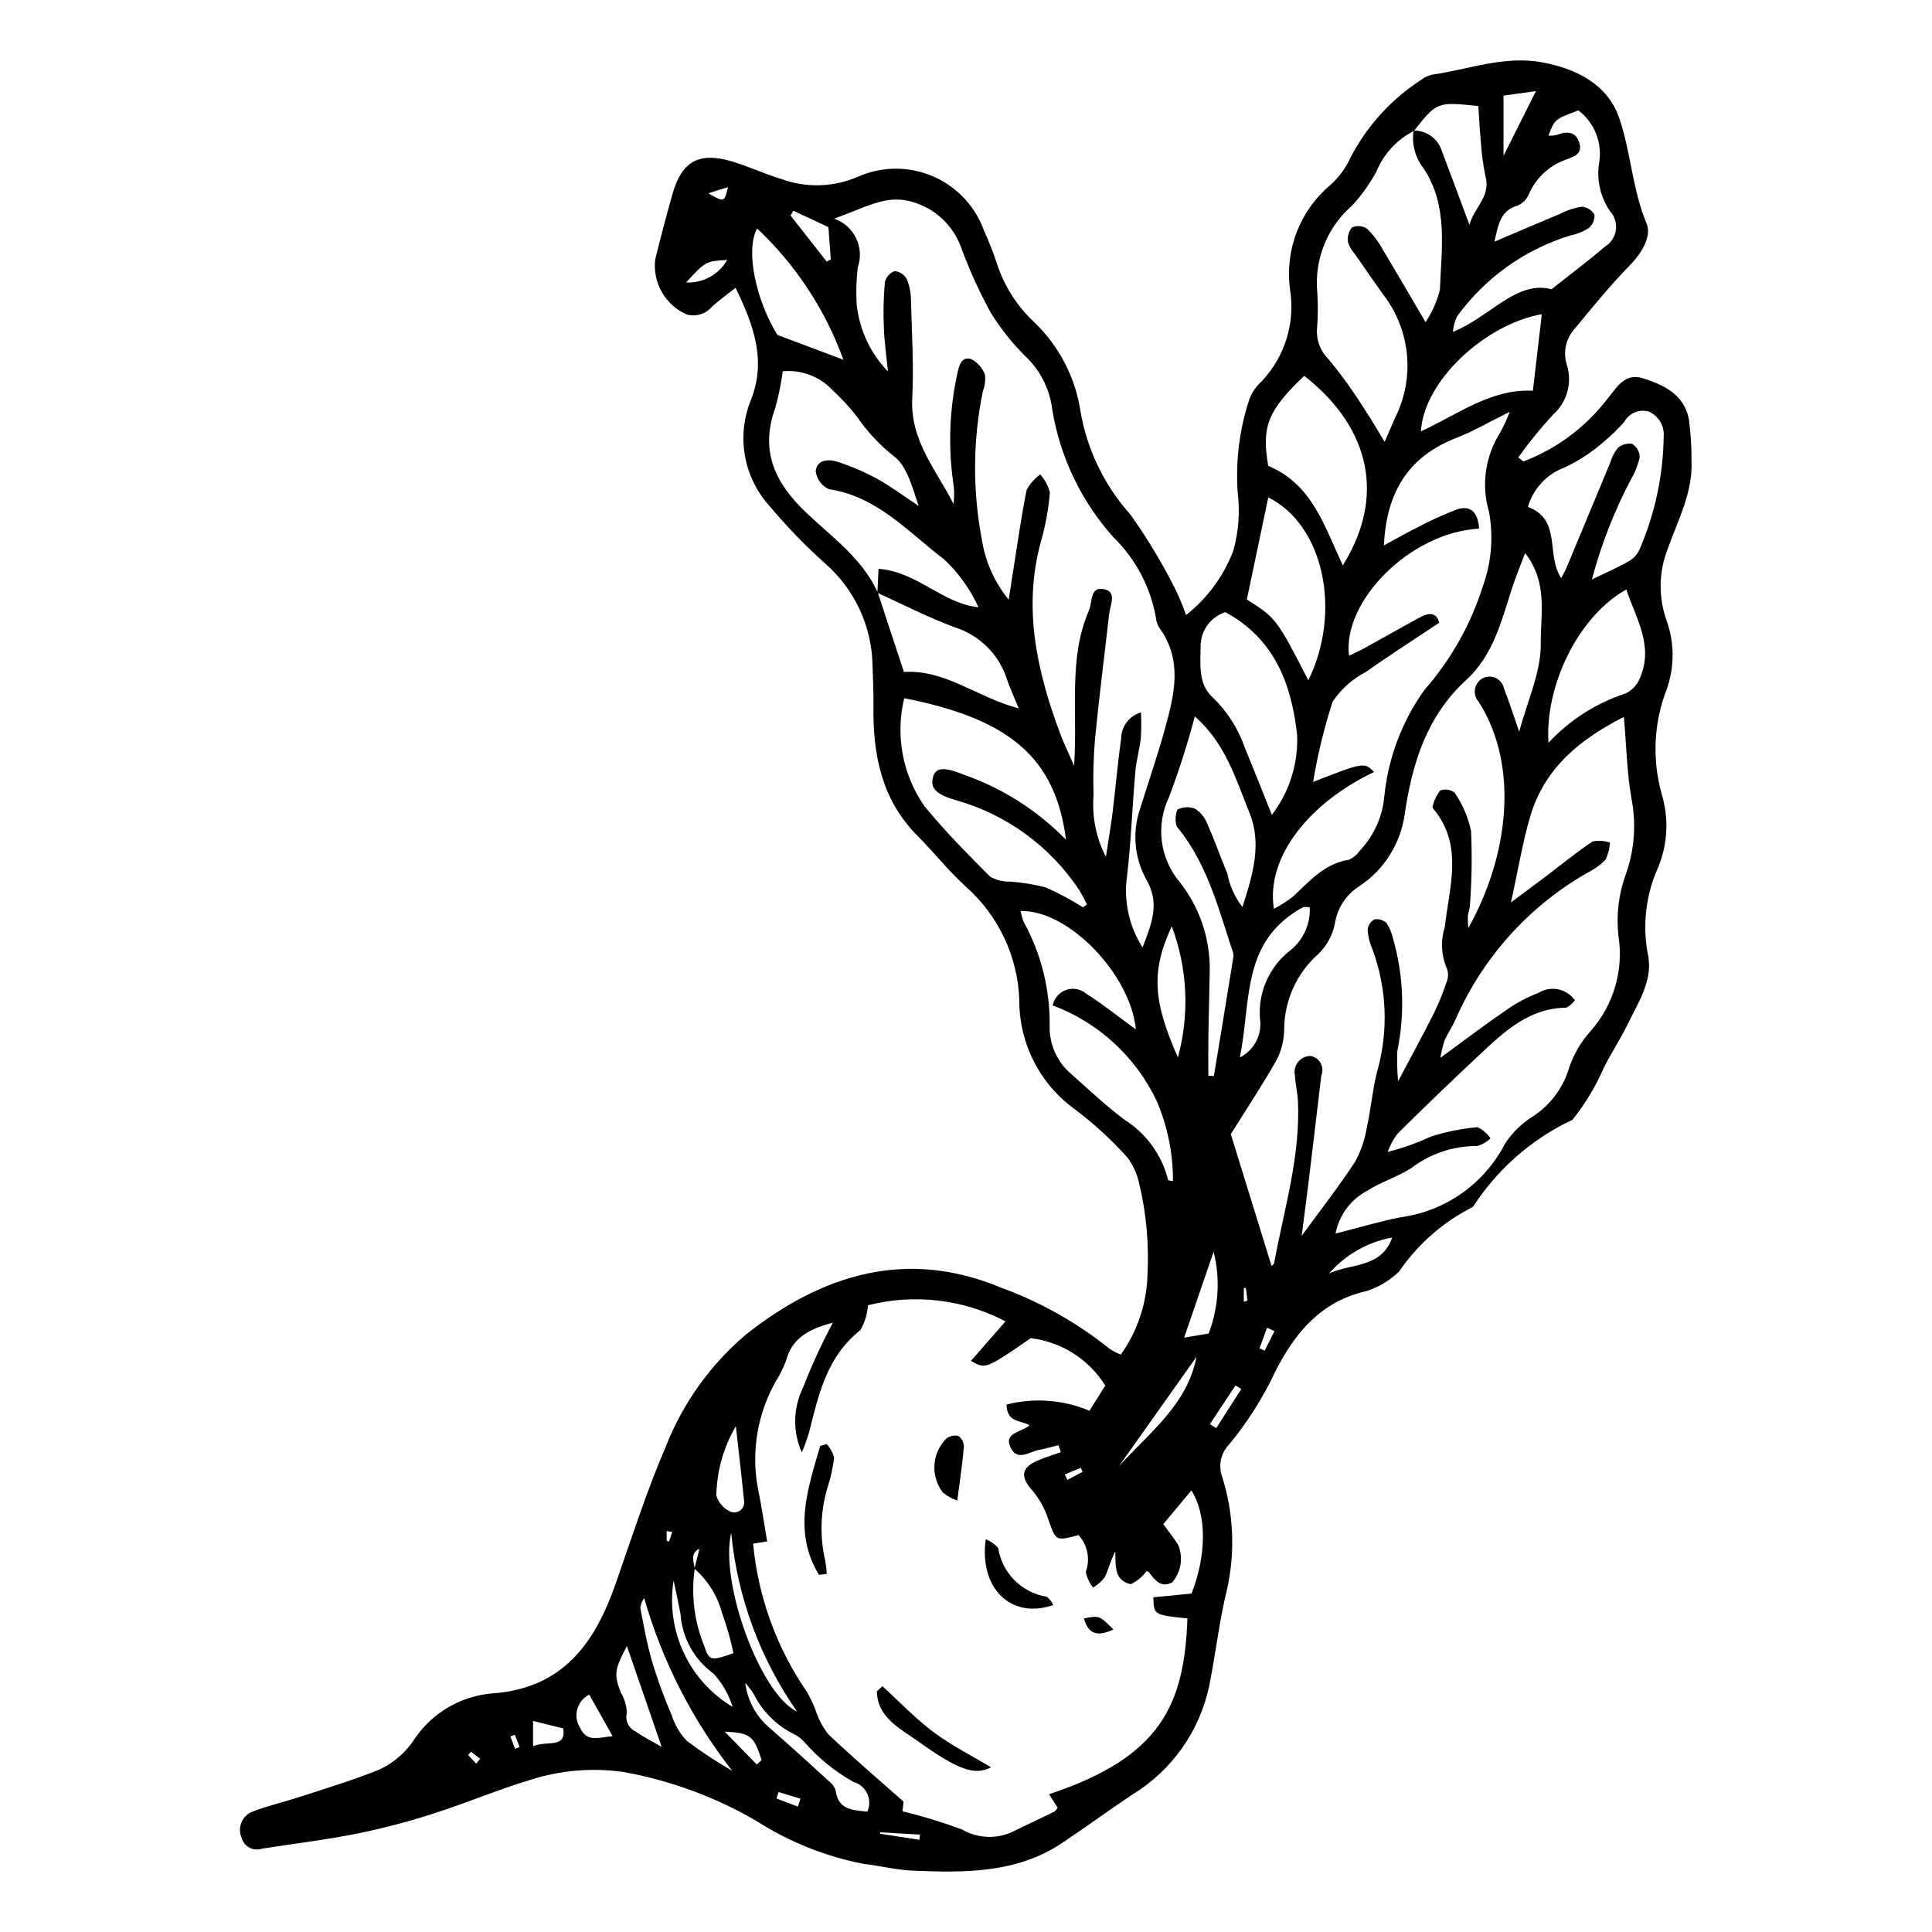 <?xml version="1.0" encoding="UTF-8"?>
<!-- Uploaded to: ICON Repo, www.iconrepo.com, Generator: ICON Repo Mixer Tools -->
<svg fill="#000000" width="800px" height="800px" version="1.1" viewBox="144 144 512 512" xmlns="http://www.w3.org/2000/svg">
 <g>
  <path d="m534.37 463.81c6.234-9.648 14.957-17.434 25.25-22.531 0.359-0.172 0.723-0.32 1.082-0.488h-0.004c3.394-4.238 6.207-8.906 8.367-13.887 1.891-3.832 4.309-7.406 6.176-11.25 2.938-6.051 7.074-12.117 5.394-19.129-1.391-7.711-0.398-15.66 2.852-22.789 2.481-6.141 2.797-12.941 0.891-19.289-2.613-9.258-2.113-19.117 1.426-28.062 1.969-5.766 1.938-12.02-0.078-17.766-2.254-6.176-2.176-12.965 0.211-19.09 2.633-7.512 6.633-14.762 6.336-23.102v0.004c0.035-3.75-0.191-7.5-0.684-11.215-1.191-6.633-6.609-9.215-12.215-10.973-4.93-1.547-7.012 2.621-9.582 5.695v-0.004c-5.707 7.383-13.348 13.043-22.074 16.355l-1.348-1.074c2.852-4.008 5.961-7.824 9.309-11.43 3.644-3.297 5.031-8.41 3.562-13.094-1.031-3.164-0.367-6.637 1.758-9.195 4.801-5.781 9.52-11.668 14.777-17.016 3.289-3.344 6.031-7.836 4.574-11.309-3.809-9.078-4.137-18.898-7.246-27.91-3.094-8.961-11.371-13.066-20.434-14.746-9.957-1.848-19.402 1.863-29.055 3.266-0.996 0.188-1.934 0.605-2.742 1.215-8.098 5.18-14.676 12.41-19.07 20.961-1.25 2.711-3.055 5.137-5.289 7.117-8.039 6.773-12.055 17.191-10.641 27.605 1.414 8.828-1.34 17.812-7.461 24.328-1.512 1.332-2.664 3.019-3.356 4.914-2.586 7.898-3.625 16.223-3.059 24.516 0.652 5.223 0.25 10.527-1.184 15.594-2.555 6.68-6.875 12.543-12.5 16.965-0.781-2.273-1.695-4.496-2.738-6.66-3.477-6.953-7.484-13.629-11.992-19.965-6.898-7.691-11.488-17.172-13.238-27.355-1.363-9.043-5.699-17.375-12.32-23.68-4.598-4.312-8.008-9.73-9.914-15.738-0.961-2.863-2.066-5.672-3.309-8.422-2.316-6.484-7.223-11.715-13.543-14.441-6.32-2.727-13.492-2.707-19.797 0.055-6.519 2.863-13.895 3.078-20.566 0.594-4.312-1.293-8.43-3.246-12.738-4.551-8.828-2.672-13.441-0.172-15.914 8.496-1.645 5.762-3.156 11.562-4.594 17.383l-0.004-0.004c-0.75 6.176 2.629 12.113 8.316 14.625 2.481 0.703 5.144-0.129 6.781-2.121 1.742-1.586 3.68-2.957 6.188-4.945 5.012 10.273 8.16 19.539 4.039 29.812-1.906 4.711-2.438 9.863-1.523 14.859 0.91 5 3.227 9.633 6.672 13.363 4.531 5.402 9.449 10.473 14.715 15.164 7.648 6.754 12.137 16.391 12.391 26.59 0.129 3.773 0.289 7.555 0.25 11.328-0.137 12.703 2.172 24.512 11.562 33.996 4.418 4.461 8.352 9.43 12.984 13.641l-0.004 0.004c8.574 7.613 13.672 18.395 14.109 29.855-0.105 11.52 5.391 22.375 14.746 29.105 5.023 3.793 9.672 8.059 13.883 12.738 1.484 1.973 2.535 4.238 3.078 6.648 1.949 8.027 2.711 16.297 2.258 24.543-0.207 7.562-2.664 14.895-7.055 21.062-1.051-0.406-2.059-0.922-3-1.547-8.617-6.918-18.312-12.379-28.695-16.164-25.086-10.496-47.438-3.562-67.59 12.352-9.484 8.016-16.82 18.27-21.34 29.832-5.043 11.746-8.973 23.98-13.188 36.07-5.578 15.996-14.055 28.047-33.125 29.285v0.004c-8.156 0.777-15.539 5.144-20.152 11.91-2.297 3.606-5.582 6.469-9.461 8.258-6.727 2.727-13.711 4.824-20.617 7.09-4.297 1.41-8.73 2.426-12.949 4.023v0.004c-1.32 0.516-2.375 1.547-2.922 2.856-0.543 1.312-0.527 2.789 0.039 4.09 0.297 1.117 1.047 2.062 2.066 2.606 1.02 0.547 2.219 0.645 3.312 0.273 8.441-1.309 16.938-2.344 25.309-4.012h0.004c6.867-1.402 13.648-3.184 20.316-5.344 8.605-2.746 16.953-6.32 25.602-8.91 7.926-2.523 16.316-3.227 24.551-2.059 12.371 2.223 24.262 6.586 35.129 12.895 8.664 5.574 18.305 9.453 28.414 11.434 4.481 0.551 8.926 1.66 13.41 1.84 13.645 0.543 27.305 0.684 39.348-7.359 6.269-4.188 12.352-8.656 18.621-12.84 10.438-6.371 17.785-16.758 20.324-28.715 1.742-8.602 2.68-17.383 4.789-25.883h0.004c2.152-9.859 1.676-20.109-1.383-29.723-1.012-2.891-0.324-6.102 1.781-8.324 4.977-5.992 9.156-12.602 12.445-19.664 5.148-10.02 11.918-18.355 24.059-21.102 3.242-1.047 6.199-2.824 8.652-5.195 4.629-6.777 10.801-12.359 18.008-16.285 0.566-0.316 1.059-0.582 1.57-0.863zm-208.54-244.95c5.144-5.613 5.144-5.613 10.898-5.984-2.223 3.883-6.43 6.195-10.898 5.984zm5.871-23.633 5.234-1.633c-0.984 4.043-0.984 4.043-5.238 1.633zm-61.508 416.17c-0.715-0.777-1.43-1.559-2.144-2.336l0.762-0.828 2.441 1.852zm10.32-3.938c-0.426-1.09-0.848-2.184-1.273-3.273l1.195-0.469 1.277 3.269zm4.758-0.715v-6.688c2.731 0.684 5.094 1.273 7.992 2 0.797 5.453-4.09 3.106-7.992 4.691zm12.578-4.676v0.004c-1.012-1.465-1.332-3.297-0.887-5.019 0.445-1.723 1.617-3.168 3.207-3.961 2.051 3.66 3.918 6.996 6.168 11.012-3.715 0.348-6.824 1.641-8.488-2.031zm280.7-278.27c-0.719 1.762-2.074 3.191-3.801 3.992-7.793 2.551-14.805 7.047-20.379 13.055-1.039-14.84 7.805-33.547 20.629-40.617 2.582 7.758 7.356 14.977 3.551 23.57zm-20.051-55.852c3.828-1.781 7.383-4.106 10.551-6.898 1.93-1.613 3.734-3.371 5.398-5.254 1.246-2.285 3.891-3.422 6.41-2.762 2.621 1.105 4.25 3.758 4.039 6.598-0.133 10.328-2.312 20.527-6.41 30.008-0.609 1.355-1.652 2.469-2.969 3.16-2.926 1.664-6.035 3.008-9.656 4.762v0.004c2.418-9.086 5.836-17.875 10.191-26.207 1.156-1.93 2-4.031 2.492-6.223-0.027-1.434-0.781-2.754-2-3.5-1.387-0.238-2.805 0.176-3.84 1.125-0.934 1.168-1.617 2.516-2.016 3.953-3.867 9.254-7.719 18.516-11.559 27.781-0.363 0.871-0.855 1.688-1.375 2.699-4.172-6.098 0.234-15.445-8.832-18.859h-0.004c1.379-4.777 4.93-8.625 9.578-10.387zm-8.266-20.391c-11.008-0.598-19.805 6.207-29.672 10.77 0.723-13.238 16.824-28.332 32.039-31.059-0.738 6.312-1.492 12.77-2.367 20.293zm-11.633 32.059v0.004c1.23 6.672 0.648 13.551-1.688 19.922-3.191 10.055-8.43 19.34-15.395 27.262-6.035 8.426-9.727 18.301-10.699 28.621-0.547 5.277-2.832 10.223-6.492 14.066-0.711 1.02-1.68 1.828-2.809 2.352-6.504 0.984-10.441 5.648-14.84 9.75v0.004c-1.59 1.234-3.289 2.32-5.078 3.25-2.191-13.711 9.414-28.121 26.562-36.262-2.664-2.621-2.664-2.621-16.172 2.633l0.004 0.004c1.188-7.199 2.914-14.301 5.16-21.246 2.215-3.344 5.254-6.066 8.828-7.894 6.246-4.438 12.715-8.559 19.418-13.027-0.664-2.758-2.656-2.746-4.938-1.523-4.84 2.602-9.605 5.344-14.422 7.996-1.418 0.781-2.891 1.457-4.519 2.269-1.848-14.168 15.863-32.629 34.465-33.707-0.309-4.359-2.254-6.312-5.945-5.055h0.004c-3.734 1.43-7.371 3.098-10.891 4.992-2.621 1.289-5.152 2.762-8.395 4.516 0.664-14.305 6.609-23.625 19.27-28.516 4.32-1.668 8.359-4.059 14.082-6.887l-0.004 0.004c-0.723 1.855-1.555 3.664-2.488 5.422-4.008 6.25-5.109 13.93-3.019 21.055zm-47.492 104.85v0.004c0.203 4.547-1.848 8.902-5.481 11.645-5.344 4.297-8.23 10.941-7.727 17.777 0.652 4.238-1.496 8.414-5.324 10.348 2.91-14.254 0.523-29.07 14.234-38.293v-0.004c0.812-0.574 1.668-1.09 2.559-1.535 0.578-0.086 1.168-0.062 1.738 0.062zm51.336-215.12c2.305-0.32 4.543-0.633 8.59-1.195-3.281 6.547-5.785 11.555-8.59 17.152zm3.723 29.133v0.004c1.34-0.562 2.406-1.621 2.981-2.953 1.785-4.211 5.227-7.504 9.516-9.102 2.144-0.859 4.746-1.391 3.914-4.434-0.867-3.188-3.324-3.281-6.047-2.231h0.004c-0.715 0.16-1.449 0.223-2.18 0.188 1.648-4.356 1.648-4.356 7.934-6.68 2.094 1.586 3.715 3.719 4.684 6.164 0.973 2.445 1.254 5.106 0.82 7.699-0.727 4.496 0.309 9.102 2.891 12.852 1.215 1.332 1.781 3.129 1.551 4.918s-1.238 3.383-2.754 4.359c-4.199 3.582-8.633 6.894-14.316 11.391-9.363-2.441-16.234 7.356-26.141 11.309 0.117-1.406 0.484-2.781 1.082-4.062 7.422-10.262 17.996-17.812 30.105-21.512 1.723-0.336 3.359-1.004 4.832-1.961 1.051-0.875 1.609-2.207 1.496-3.574-0.738-1.223-2.035-1.996-3.457-2.07-1.973 0.328-3.883 0.969-5.652 1.891-5.465 2.277-10.898 4.621-17.387 7.379 1.055-4.84 1.699-8.254 6.125-9.57zm-10.387-26.375c0.203 3.016 0.336 6.176 0.645 9.324h0.004c0.188 3.191 0.617 6.367 1.281 9.5 1.336 5.246-3.113 8.078-4.281 12.688-2.598-6.961-4.938-13.359-7.371-19.719l0.004-0.004c-1.035-3.144-3.965-5.277-7.277-5.289 6.016-7.625 6.074-7.633 16.996-6.5zm-33.492 26.414c2.519-2.727 4.688-5.754 6.461-9.016 1.895-4.644 5.391-8.457 9.855-10.746-0.504 3.465 0.43 6.988 2.59 9.746 6.695 10.039 4.785 21.316 4.402 32.27-0.77 3.07-2.059 5.984-3.805 8.621-4.121-7.019-7.734-13.273-11.465-19.453v-0.004c-1.07-1.969-2.434-3.766-4.051-5.32-1.184-0.785-2.684-0.914-3.984-0.344-0.898 1.09-1.285 2.516-1.059 3.91 0.371 1.191 1.016 2.285 1.875 3.191 2.574 3.723 5.117 7.465 7.785 11.121 3.41 4.574 5.481 10.004 5.984 15.684 0.5 5.684-0.586 11.395-3.141 16.492-0.773 1.828-1.586 3.644-2.793 6.418-1.945-3.172-3.469-5.879-5.207-8.438l0.004 0.004c-2.91-4.688-6.129-9.172-9.637-13.43-2.152-2.09-3.281-5.019-3.086-8.016 0.262-3.258 0.289-6.527 0.074-9.789-0.797-8.672 2.625-17.191 9.195-22.902zm-12.664 45.094c15.32 11.855 22.891 29.863 10.238 50.234-4.973-10.633-8.227-21.602-19.766-26.375-1.82-10.391-0.121-14.695 9.527-23.859zm-9.516 32.203c14.562 7.223 19.629 30.039 10.621 48.477-8.418-16.336-8.512-16.457-16.297-21.418 1.902-9.078 3.797-18.098 5.676-27.059zm-17.918 38.883c0.223-3.898 2.816-7.258 6.531-8.461 13.293 7.164 17.555 19.414 19.027 32.477 0.328 7.644-2.039 15.156-6.691 21.234-2.672-6.66-4.926-12.387-7.269-18.078h0.004c-1.766-4.965-4.66-9.453-8.461-13.105-4.039-3.617-3.144-9.41-3.141-14.066zm-1.543 19.164c8.215 7.223 10.891 16.734 14.492 25.59 3.316 8.16 0.91 16.203-1.875 24.922l-0.004 0.004c-2.008-2.59-3.379-5.617-3.988-8.836-1.828-4.391-3.398-8.891-5.324-13.234-0.637-1.633-1.766-3.027-3.238-3.984-1.52-0.586-3.215-0.508-4.672 0.223-0.5 1.258-0.621 2.637-0.352 3.961 0.137 0.484 0.406 0.922 0.781 1.262 7.348 9.301 10.34 20.527 13.914 31.492 0.324 0.676 0.5 1.418 0.508 2.168-1.691 10.59-3.453 21.164-5.199 31.746l-1.461-0.117c0-3.609-0.043-7.219 0.012-10.828 0.082-5.527 0.25-11.051 0.348-16.578 0.219-8.613-2.566-17.031-7.883-23.812-2.613-3.074-4.281-6.84-4.797-10.84-0.52-4 0.133-8.066 1.875-11.707 2.648-7.019 4.941-14.172 6.863-21.43zm-4.488 90.375c-6.656-15.016-7.109-22.93-1.633-34.766 4.188 11.129 4.758 23.293 1.633 34.766zm-70.832-226.85c6.215 1.602 11.23 6.184 13.391 12.227 2.168 5.879 4.762 11.598 7.754 17.105 2.769 4.504 6.098 8.645 9.902 12.32 3.555 3.617 5.824 8.301 6.465 13.328 2.043 12.719 7.723 24.574 16.352 34.137 5.789 5.691 9.672 13.039 11.113 21.027 0.074 1.008 0.391 1.977 0.926 2.832 6.281 8.625 3.988 17.754 1.492 26.789-1.938 7.016-4.324 13.91-6.484 20.867-2.234 6.273-1.676 13.203 1.535 19.039 3.578 6.176 1.617 11.414-0.988 18.02-3.266-5.121-4.777-11.172-4.301-17.227 1.219-9.715 1.539-19.543 2.387-29.309 0.258-2.988 1.121-5.922 1.465-8.91 0.133-2.273 0.148-4.555 0.043-6.832-3.074 0.883-5.207 3.672-5.254 6.867-0.922 6.461-1.465 12.977-2.254 19.461-0.418 3.434-1.023 6.844-1.797 11.938-2.598-5.023-3.731-10.68-3.266-16.316-0.168-5.031-0.031-10.07 0.402-15.086 1.07-10.988 2.481-21.941 3.719-32.914 0.266-2.34 2.121-5.773-1.16-6.562-4.004-0.965-3.184 3.254-4.191 5.59-5.516 12.781-2.953 26.289-3.926 41.16-1.586-3.629-2.719-5.918-3.609-8.297-6.273-16.727-10.094-33.68-5.074-51.555l0.004-0.004c1.164-4.113 1.914-8.328 2.25-12.59-0.457-1.77-1.336-3.402-2.555-4.762-1.496 1.082-2.731 2.488-3.602 4.117-1.488 7.363-2.504 14.82-3.688 22.242-0.309 1.938-0.609 3.875-1.074 6.832-3.805-4.676-6.281-10.293-7.16-16.258-2.426-12.895-2.316-26.137 0.324-38.988 0.543-1.383 0.734-2.879 0.562-4.356-0.652-1.809-1.973-3.301-3.691-4.164-2.551-0.773-3.172 1.75-3.613 3.742v0.004c-2.07 9.359-2.469 19.012-1.184 28.512 0.367 2.019 0.418 4.086 0.152 6.121-4.555-8.973-11.52-16.773-10.941-27.961 0.441-8.504-0.102-17.066-0.328-25.598 0.02-2.008-0.336-4.004-1.047-5.883-0.641-1.242-1.855-2.086-3.242-2.254-1.32 0.461-2.312 1.566-2.629 2.93-0.359 4.004-0.453 8.023-0.281 12.043 0.137 3.746 0.68 7.481 1.086 11.641v-0.004c-4.668-4.832-7.586-11.09-8.285-17.77-0.191-3.273-0.094-6.555 0.285-9.809 0.895-2.543 0.734-5.336-0.441-7.762-1.176-2.426-3.269-4.285-5.82-5.16 8.172-2.863 13.598-6.402 20.277-4.562zm-31.059 2.469 9.277 4.34c0.199 2.75 0.414 5.644 0.625 8.535l-1.082 0.598c-3.195-4.07-6.391-8.141-9.586-12.211zm-9.625 4.691c10.25 9.641 18.082 21.559 22.867 34.789-6.473-2.434-11.555-4.344-17.504-6.582-5.613-9.16-8.543-22.266-5.363-28.207zm12.996 75.297c-8.254-7.844-12.27-16.27-8.234-27.574 0.91-3.238 1.594-6.539 2.043-9.871 4.84-0.461 9.625 1.312 12.992 4.812 2.41 2.211 4.637 4.613 6.652 7.188 2.644 3.875 5.844 7.34 9.5 10.281 3.691 2.477 5.129 8.305 6.859 13.398-3.625-2.402-7.129-5.031-10.918-7.144v0.004c-3.301-1.805-6.758-3.305-10.332-4.484-2.449-0.832-5.613-0.84-6.035 2.375 0.238 2.106 1.562 3.93 3.488 4.812 12.867 1.895 21.051 11.418 30.539 18.594 3.84 3.594 6.934 7.906 9.109 12.691-9.625-0.996-16.172-9.402-26.48-10.184-0.117 2.449-0.203 4.289-0.289 6.106-4.129-8.934-12.086-14.539-18.895-21.004zm39.508 30.438c6.559 2.113 11.688 7.281 13.746 13.855 0.773 2.285 1.812 4.481 3.09 7.598-10.934-2.863-19.453-10.367-30.434-9.656-2.277-6.926-4.582-13.918-6.883-20.91 6.812 3.082 13.48 6.547 20.48 9.113zm14.617 67.363h-0.004c-1.855 0.039-3.691-0.402-5.324-1.281-6.019-6.031-12.043-12.121-17.434-18.703-5.812-8.332-7.769-18.754-5.371-28.625 28.027 5.496 40.086 15.836 42.879 37.508-7.508-7.691-16.684-13.559-26.816-17.145-5.508-2.231-7.691-2.109-8.441 0.57-0.793 2.84 0.809 4.566 5.934 6.043l-0.004 0.004c13.445 3.75 25.09 12.211 32.809 23.84 0.754 1.234 1.441 2.508 2.059 3.816l-1.035 0.785c-3.16-2.008-6.469-3.773-9.891-5.289-3.07-0.789-6.203-1.301-9.363-1.523zm30.234 63.09c-5.016-3.727-9.551-8.098-14.258-12.238-3.68-3.191-5.727-7.875-5.57-12.746 0.105-9.582-2.262-19.027-6.875-27.426-0.375-0.934-0.648-1.898-0.816-2.891 12.664-0.379 29.18 16.852 30.539 31.383-4.266-3.109-8.531-6.551-13.133-9.465-1.477-1.258-3.504-1.641-5.336-1.008-1.832 0.637-3.191 2.191-3.57 4.094 12.102 4.535 21.969 13.59 27.527 25.258 2.894 6.719 4.371 13.965 4.34 21.281-0.434 0-0.863-0.07-1.273-0.211-1.645-6.637-5.789-12.383-11.574-16.031zm19.086 62.832c-2.41 12.633-12.449 20.086-20.539 28.977 6.848-9.66 13.695-19.32 20.543-28.98zm-122.07 18.391c0.824 7.414 1.551 13.52 2.16 19.633v-0.004c0.219 0.996-0.152 2.031-0.961 2.66-0.805 0.629-1.902 0.734-2.812 0.277-1.723-0.836-3.016-2.356-3.566-4.188 0.125-6.469 1.91-12.801 5.18-18.383zm16.223 75.637c-9.727-4.566-20.559-34.16-17.461-47.359v-0.004c1.641 17.027 7.656 33.34 17.461 47.359zm-25.863-43.152c-0.43 1.684-0.855 3.367-1.285 5.051l-0.004-0.004c-0.227-0.879-0.363-1.777-0.41-2.684 0.02-1.066 0.695-2.008 1.699-2.367zm-1.27 5.336h-0.004c3.535 3.098 6.062 7.176 7.262 11.719 1.258 3.461 2.266 7.008 3.008 10.613-5.906 2.074-6.414 2.133-7.742-1.926-2.633-6.457-3.504-13.5-2.527-20.406zm-5.586 3.047c0.609 2.949 1.246 5.894 1.828 8.852h-0.004c0.414 6.336 3.641 12.156 8.789 15.871 2.301 2.531 4.012 5.535 5.023 8.801-5.66-3.383-10.176-8.387-12.961-14.363-2.789-5.977-3.719-12.648-2.676-19.16zm-0.367-12.859c-0.266 0.836-0.523 1.68-0.828 2.504h0.004c-0.215 0.004-0.43-0.039-0.625-0.121-0.043-0.863-0.031-1.73-0.031-2.594zm-9.676 52.906c-1.875-0.84-2.871-2.906-2.363-4.898-0.043-1.914-0.59-3.785-1.586-5.426-1.824-4.668-1.738-6.035 1.613-12.324 3.231 9.371 6.047 17.535 9.215 26.719-2.816-1.637-4.977-2.676-6.879-4.07zm13.586 2.527c-1.863-1.949-3.254-4.301-4.066-6.871-1.957-4.547-3.664-9.199-5.109-13.934-1.387-4.746-2.273-9.648-3.195-14.516 0.129-0.934 0.48-1.82 1.023-2.59 4.754 16.629 12.676 32.18 23.332 45.801-4.148-2.391-8.148-5.027-11.984-7.891zm18.512 6.223c-2.59-2.648-5.18-5.297-8.527-8.723 6.848 0.328 7.793 1.176 9.785 7.539zm10.867 11.156c-1.891-0.719-3.785-1.438-5.676-2.16l0.566-1.707 5.809 1.758zm18.418 1.328c-3.969-0.422-7.742-0.473-8.395-5.602-0.289-0.941-0.871-1.77-1.656-2.359-5.156-4.703-10.309-9.41-15.57-13.992v-0.004c-3.727-3.031-6.141-7.387-6.734-12.156 0.812 0.914 1.555 1.891 2.223 2.914 2.25 4.508 5.879 8.184 10.355 10.492 1.145 0.516 2.176 1.254 3.023 2.18 3.699 4.281 8.121 7.883 13.062 10.641 1.609 0.449 2.945 1.582 3.656 3.094 0.707 1.516 0.723 3.266 0.035 4.793zm13.809 7.461c-3.473-0.535-6.945-1.07-10.414-1.609l0.031-0.379 10.516 0.613zm72.105-65.258c-3.25 0.316-6.691 0.652-10.109 0.988 0.109 4.676 0.109 4.676 9.02 5.609-0.812 22.965-7.106 36.801-36.688 46.582 0.805 1.242 1.555 2.402 2.305 3.559-0.23 0.41-0.539 0.773-0.906 1.066-3.824 1.875-7.684 3.68-11.52 5.535v0.004c-4.188 1.773-8.969 1.473-12.906-0.809-5.168-1.918-10.441-3.531-15.801-4.824l0.293-2.562c-6.992-6.203-13.668-11.879-20.004-17.91-1.473-1.953-2.609-4.137-3.367-6.465-0.602-1.609-1.34-3.164-2.203-4.652-8.051-11.68-12.973-25.227-14.301-39.352 1.371-0.215 2.477-0.387 3.719-0.578-0.828-4.816-1.492-9.543-2.477-14.203v0.004c-1.777-9.746-0.055-19.809 4.871-28.406 1.062-1.711 1.949-3.527 2.652-5.414 1.605-5.91 5.969-8.246 12.371-9.961-2.984 5.59-5.633 11.355-7.926 17.266-2.637 5.383-2.746 11.656-0.297 17.129 0.734-1.738 1.375-3.516 1.922-5.324 2.504-10.035 4.731-20.113 13.578-27.078 1.172-2.016 1.863-4.277 2.027-6.606 12.262-3.117 25.242-1.598 36.449 4.269-3.367 3.852-6.231 7.125-9.164 10.48 3.887 2.215 3.887 2.215 15.848-6.023h0.004c8.148 0.973 15.414 5.598 19.754 12.566-1.273 2.027-2.668 4.25-4.188 6.668-6.945-2.926-14.652-3.504-21.953-1.652-0.023 4.816 3.754 4.125 6.066 5.504-2.199 1.934-7.047 1.887-4.934 6.078 1.75 3.469 4.887 0.941 7.418 0.453 1.742-0.336 3.453-0.832 5.18-1.254l0.645 1.852c-2.152 0.773-4.375 1.395-6.445 2.344-4.191 1.922-4.238 4.344-1.066 7.859h-0.008c1.852 2.211 3.258 4.754 4.148 7.492 2.082 5.863 1.918 5.922 8.047 4.273v0.004c2.414 2.641 3.152 6.402 1.918 9.758 0.305 1.516 0.969 2.934 1.941 4.133 1.191-0.699 2.238-1.617 3.086-2.703 1.051-2.148 1.574-4.559 2.785-6.852 0.164 3.641-0.43 7.656 4.094 8.676 1.66-0.781 3.094-1.961 4.176-3.441 0.27-0.02 0.531 0.098 0.703 0.309 1.562 2.09 3.176 4.227 6.152 2.625v-0.004c2.297-2.707 2.918-6.457 1.617-9.762-1.105-1.898-2.547-3.602-4.019-5.641 2.637-3.156 4.981-5.957 7.461-8.93 4.109 6.41 4.016 17.238 0.031 27.32zm-28.859-32.258-4.051 2.133-0.68-1.418c1.41-0.598 2.82-1.191 4.231-1.789zm33.387-36.645c-2.07 0.348-4.148 0.699-6.488 1.09 2.535-7.387 4.914-14.316 7.816-22.777h0.004c1.789 7.195 1.324 14.766-1.332 21.688zm2.008 25.074-1.672-1.07c2.269-3.422 4.539-6.844 6.809-10.266l1.516 0.965c-2.215 3.457-4.434 6.914-6.652 10.371zm7.312-33.523v-3.594l0.551-0.07 0.426 3.398zm5.535 12.973-1.367-0.594 2.008-5.5 1.953 0.941c-0.863 1.715-1.727 3.434-2.594 5.152zm9.809-30.426c0.688-5.371 1.32-10.098 1.895-14.832 1.117-9.219 2.188-18.445 3.312-27.664h0.004c0.438-1.07 0.363-2.281-0.199-3.289-0.566-1.008-1.562-1.699-2.703-1.883-1.277 0.02-2.481 0.613-3.273 1.617-0.797 1-1.098 2.309-0.824 3.555 0.098 2.25 0.691 4.481 0.797 6.731 0.676 14.742-3.684 28.762-6.32 43.027-0.141 0.305-0.383 0.547-0.688 0.688-3.523-11.406-7.106-22.996-10.781-34.891 3.863-6.191 8.273-12.859 12.215-19.793 1.219-2.449 1.875-5.141 1.922-7.875 0.008-7.644 3.273-14.926 8.977-20.012 2.316-2.199 3.887-5.07 4.484-8.211 0.621-4.004 2.926-7.551 6.336-9.738 6.637-4.34 11.07-11.34 12.152-19.191 1.965-13.473 5.883-25.992 16.266-35.512 7.066-6.481 9.281-15.27 12.012-23.875 0.965-3.035 2.199-5.984 3.617-9.801 6.164 7.871 4.062 16.426 4.16 23.891 0.102 7.703-3.598 15.453-5.715 23.48-1.391-3.988-2.574-7.785-4.043-11.469v-0.004c-0.254-1.281-1.133-2.352-2.34-2.852s-2.582-0.363-3.668 0.363c-0.953 0.668-1.57 1.715-1.699 2.871-0.129 1.156 0.246 2.309 1.031 3.172 11.02 17.383 7.652 41.355-2.762 59.941v-0.004c-0.109-1.047-0.152-2.106-0.133-3.16 0.113-0.996 0.527-1.973 0.559-2.965v0.004c0.484-6.508 0.586-13.039 0.301-19.559-0.758-3.648-2.234-7.109-4.352-10.18-1.082-0.852-2.527-1.074-3.816-0.594-0.988 1.27-1.691 2.738-2.051 4.305 0.02 0.254 0.133 0.492 0.316 0.664 7.988 9.73 4.07 20.652 2.949 31.215-1.156 3.59-0.973 7.477 0.523 10.938 0.441 1.121 0.438 2.371-0.012 3.488-0.938 2.867-2.07 5.668-3.391 8.379-2.781 5.547-5.769 10.988-9.5 18.047h-0.004c-0.25-2.644-0.32-5.301-0.215-7.953 2.043-9.902 1.656-20.148-1.129-29.867-0.328-1.438-0.898-2.805-1.688-4.051-0.863-0.84-2.074-1.215-3.258-1.004-1.02 0.574-1.688 1.617-1.781 2.785 0.113 1.742 0.535 3.453 1.238 5.055 3.894 10.465 4.324 21.902 1.23 32.629-1.211 4.852-1.613 9.895-2.707 14.781-0.508 3.164-1.566 6.215-3.121 9.016-4.219 6.457-8.988 12.547-14.121 19.586zm7.234 9.996 0.004-0.004c4.34-4.981 10.242-8.344 16.742-9.543-2.789 8.152-10.918 6.797-16.742 9.543zm18.883-14.891c-5.594 1.102-11.082 2.762-17.148 4.305h0.004c0.91-4.797 3.93-8.93 8.223-11.254 3.703-2.391 8.086-3.723 11.82-6.078 5.019-3.852 11.176-5.918 17.5-5.875 1.324-0.375 2.531-1.066 3.527-2.016-0.863-1.281-2.055-2.309-3.449-2.977-4.199 0.379-8.348 1.219-12.367 2.496-3.68 1.715-7.512 3.07-11.445 4.055 0.629-1.719 1.504-3.34 2.602-4.809 7.106-7.043 14.316-13.98 21.625-20.816 6.598-6.184 13.18-12.473 23.145-12.598v-0.004c0.895-0.461 1.66-1.137 2.231-1.965-2.164-3.07-6.336-3.941-9.547-1.996-3.285 1.27-6.387 2.965-9.234 5.035-5.363 3.664-10.531 7.617-16.859 12.238h-0.004c0.273-1.602 0.664-3.184 1.172-4.727 0.816-1.832 1.988-3.504 2.812-5.332h-0.004c7.144-16.406 19.395-30.07 34.93-38.961 1.812-0.875 3.457-2.059 4.863-3.504 0.699-1.414 1.105-2.957 1.188-4.535-1.473-0.492-3.047-0.598-4.574-0.309-4.387 2.918-8.473 6.285-12.68 9.469-2.5 1.891-5.023 3.75-8.992 6.711 1.965-8.914 3.106-16.035 5.137-22.895 3.832-12.93 13.473-20.539 24.801-26.27 0.672 7.809 0.805 14.781 1.992 21.574 1.32 6.688 0.82 13.605-1.453 20.027-1.918 5.211-2.602 10.793-2 16.312 1.457 9.09-1.223 18.359-7.301 25.273-2.715 2.981-4.738 6.519-5.934 10.363-1.625 5.043-4.93 9.375-9.363 12.27-2.973 1.852-5.508 4.324-7.438 7.246-5.496 10.672-15.871 17.973-27.773 19.543z"/>
  <path d="m377.86 590.86c4.477 4.082 8.676 8.535 13.504 12.148 4.727 3.539 10.09 6.231 15.254 9.34-4.184 2.223-8.531 0.855-19.387-6.93-4.738-3.398-10.758-6.277-10.844-13.207z"/>
  <path d="m361.03 561.35c-6.945-11.414-2.984-22.777 0.324-34.148l1.711-0.531h-0.004c0.949 1.027 1.633 2.273 1.988 3.629-0.324 2.723-0.922 5.41-1.777 8.02-1.855 6.262-2.055 12.895-0.578 19.254 0.207 1.164 0.344 2.336 0.414 3.519z"/>
  <path d="m423.12 569.36c-11.133 3.836-19.664-4.352-17.898-17.449h-0.004c1.281 0.496 2.418 1.297 3.312 2.332 0.504 3.242 2.027 6.234 4.344 8.555 2.316 2.32 5.312 3.844 8.551 4.356 0.742 0.582 1.324 1.34 1.695 2.207z"/>
  <path d="m397.69 541.67c-1.391-0.469-2.68-1.188-3.809-2.121-3.312-4.289-2.957-10.359 0.828-14.234 0.906-0.746 2.106-1.035 3.254-0.789 0.941 0.664 1.492 1.746 1.48 2.898-0.387 4.5-1.074 8.98-1.754 14.246z"/>
  <path d="m439.06 575.83c-4.484 2.098-6.68 1.051-7.801-2.945 4.125-0.762 4.125-0.762 7.801 2.945z"/>
 </g>
</svg>